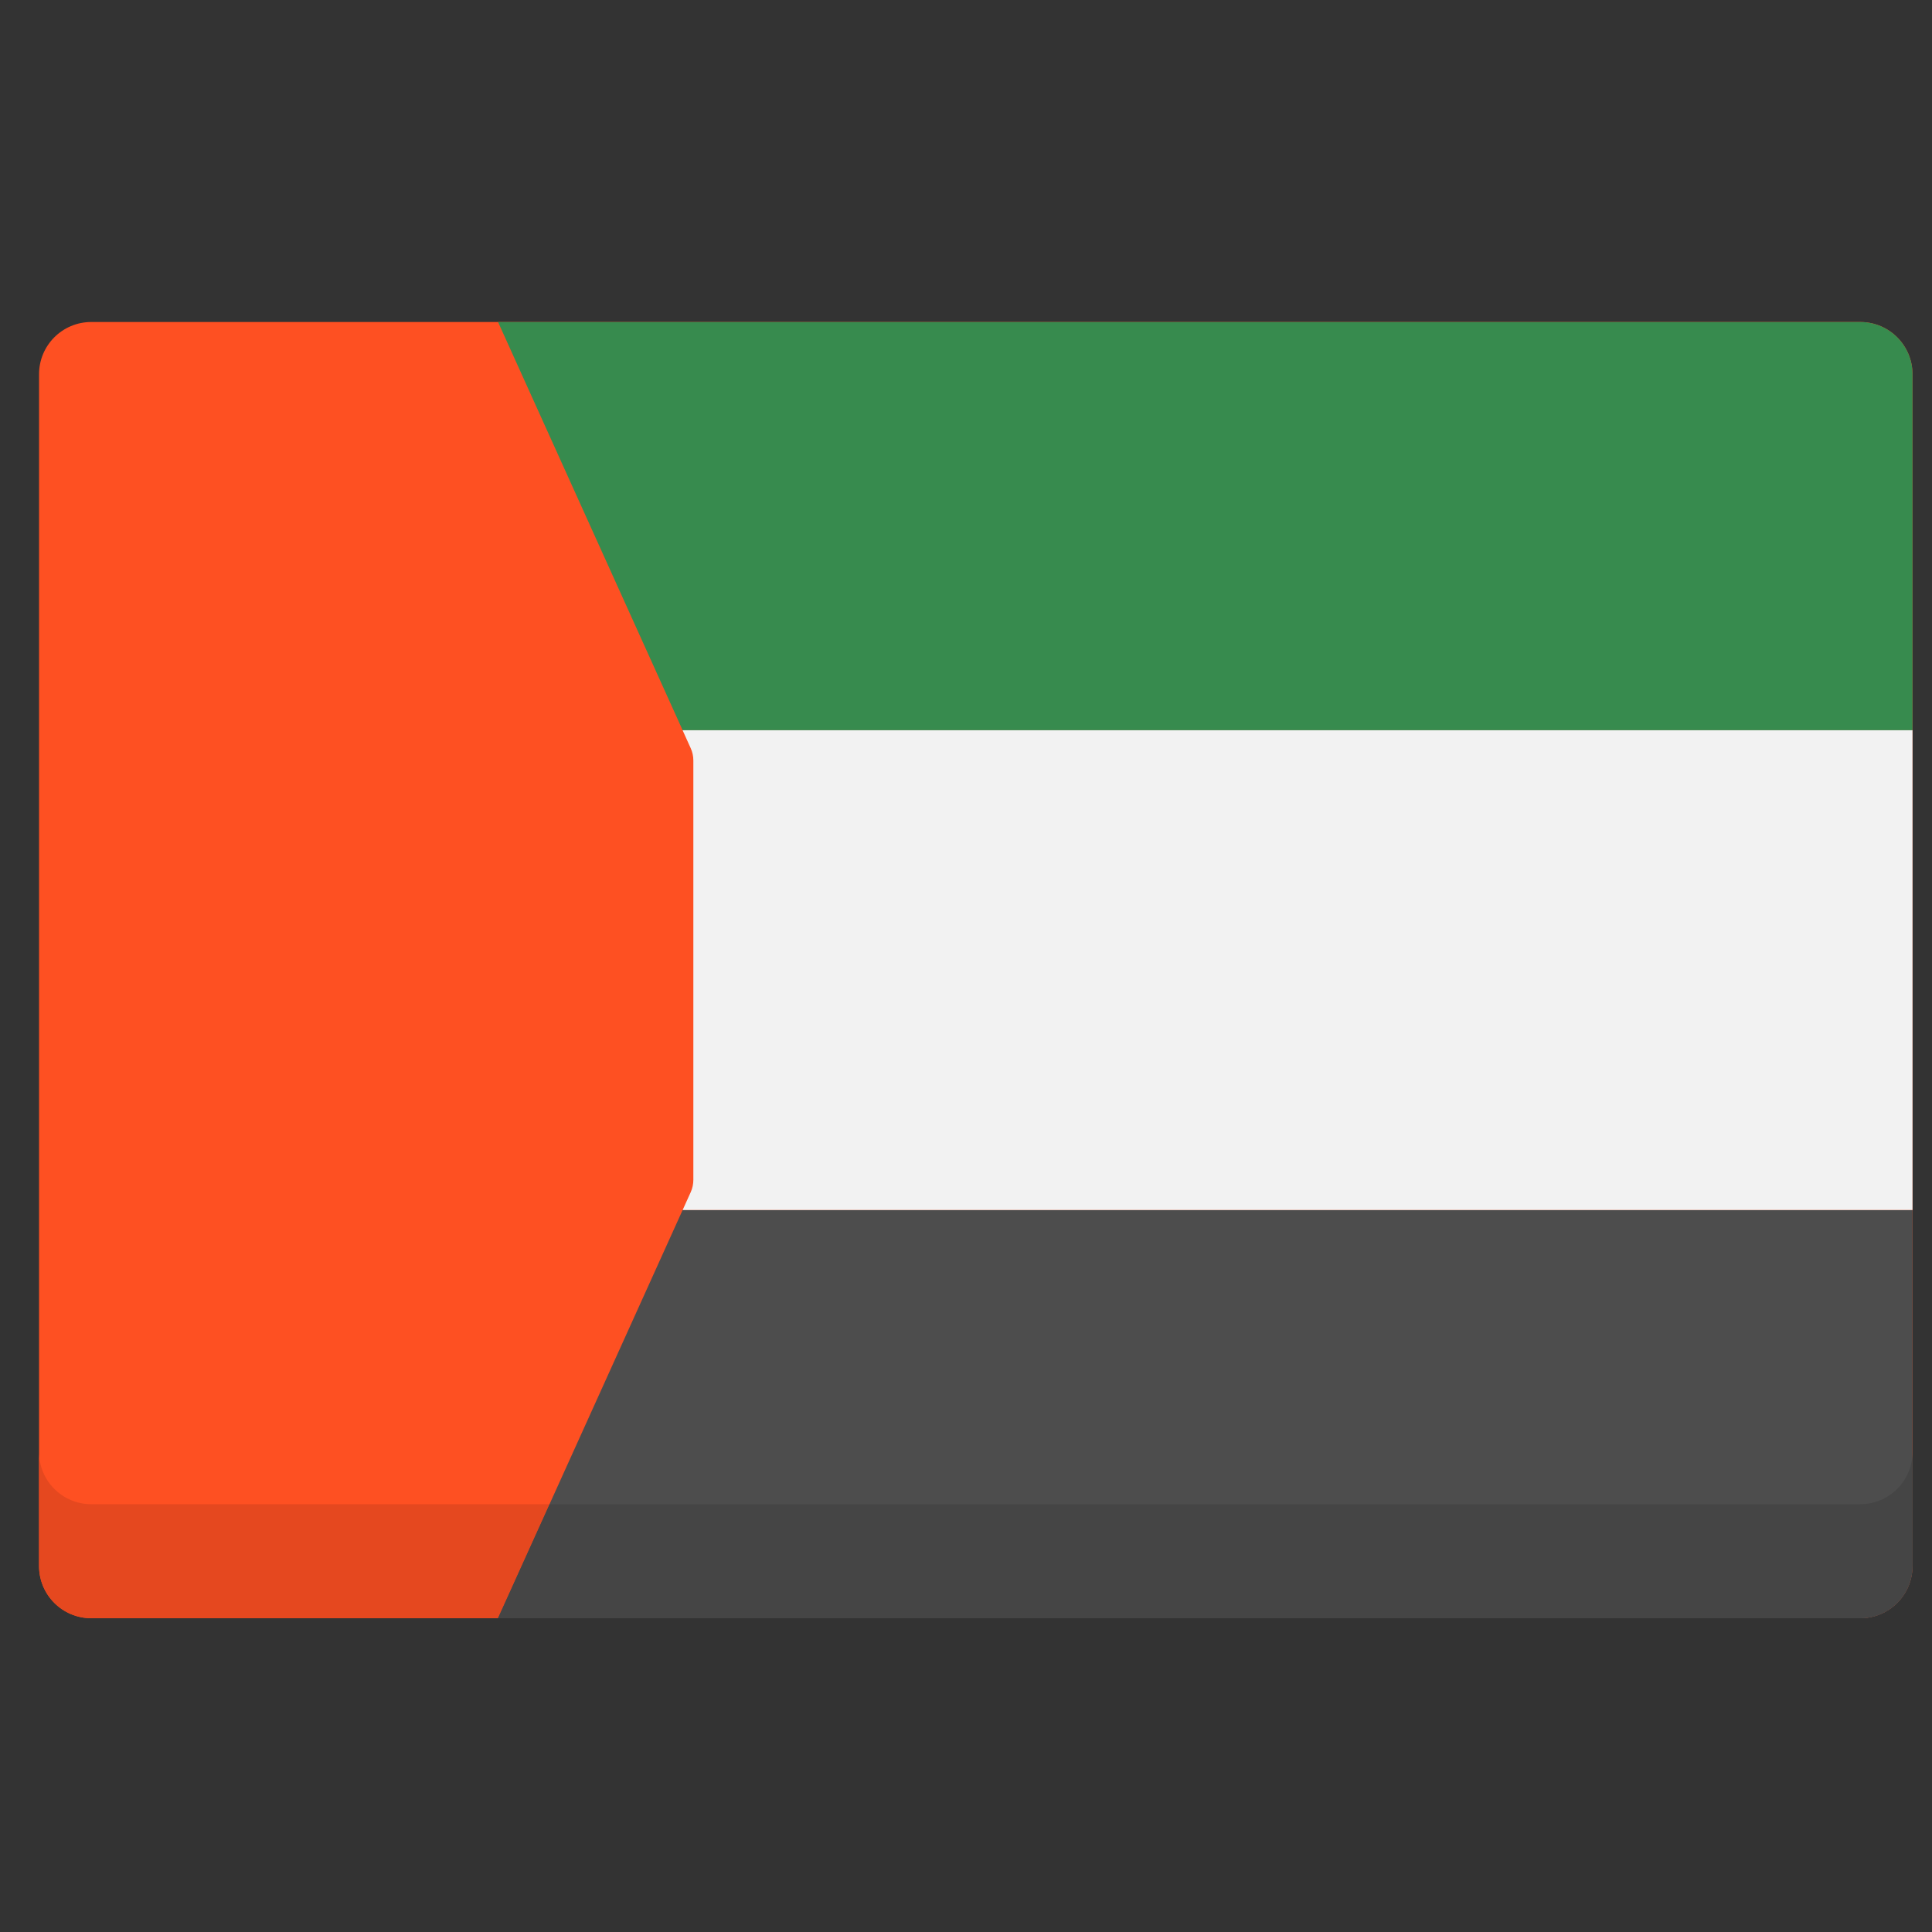 <svg width="33" height="33" viewBox="0 0 33 33" fill="none" xmlns="http://www.w3.org/2000/svg">
<rect x="0" y="0" width="33" height="33" fill="#333333" stroke="none"/>
<g clip-path="url(#clip0_958_2463)">
<path fill-rule="evenodd" clip-rule="evenodd" d="M31.774 27.64H1.559C1.066 27.64 0.667 27.241 0.667 26.748V6.392C0.667 5.899 1.066 5.5 1.559 5.5H31.774C32.267 5.5 32.667 5.899 32.667 6.392V26.748C32.667 27.241 32.267 27.64 31.774 27.64Z" fill="#FE5022"/>
<path fill-rule="evenodd" clip-rule="evenodd" d="M11.66 20.668L8.505 27.641H31.774C32.267 27.641 32.667 27.241 32.667 26.748V20.668L11.66 20.668Z" fill="#4D4D4D"/>
<path fill-rule="evenodd" clip-rule="evenodd" d="M8.507 5.5L11.66 12.473H32.667V6.392C32.667 5.899 32.267 5.5 31.774 5.5L8.507 5.5Z" fill="#378B4E"/>
<path fill-rule="evenodd" clip-rule="evenodd" d="M11.843 12.99V20.151C11.843 20.224 11.828 20.297 11.798 20.363L11.66 20.668H32.667V12.473H11.659L11.797 12.778C11.828 12.845 11.843 12.917 11.843 12.99Z" fill="#F2F2F2"/>
<path fill-rule="evenodd" clip-rule="evenodd" d="M8.505 25.693H1.559C1.066 25.693 0.667 25.294 0.667 24.801V26.749C0.667 27.242 1.066 27.641 1.559 27.641H8.505L9.387 25.693H8.505Z" fill="#E5481F"/>
<path fill-rule="evenodd" clip-rule="evenodd" d="M31.774 25.693H9.387L8.505 27.641H31.774C32.267 27.641 32.667 27.242 32.667 26.749V24.801C32.667 25.294 32.267 25.693 31.774 25.693Z" fill="#454545"/>
</g>
<defs>
<clipPath id="clip0_958_2463">
<rect width="32" height="32" fill="white" transform="translate(0.667 0.57)"/>
</clipPath>
</defs>
</svg>
